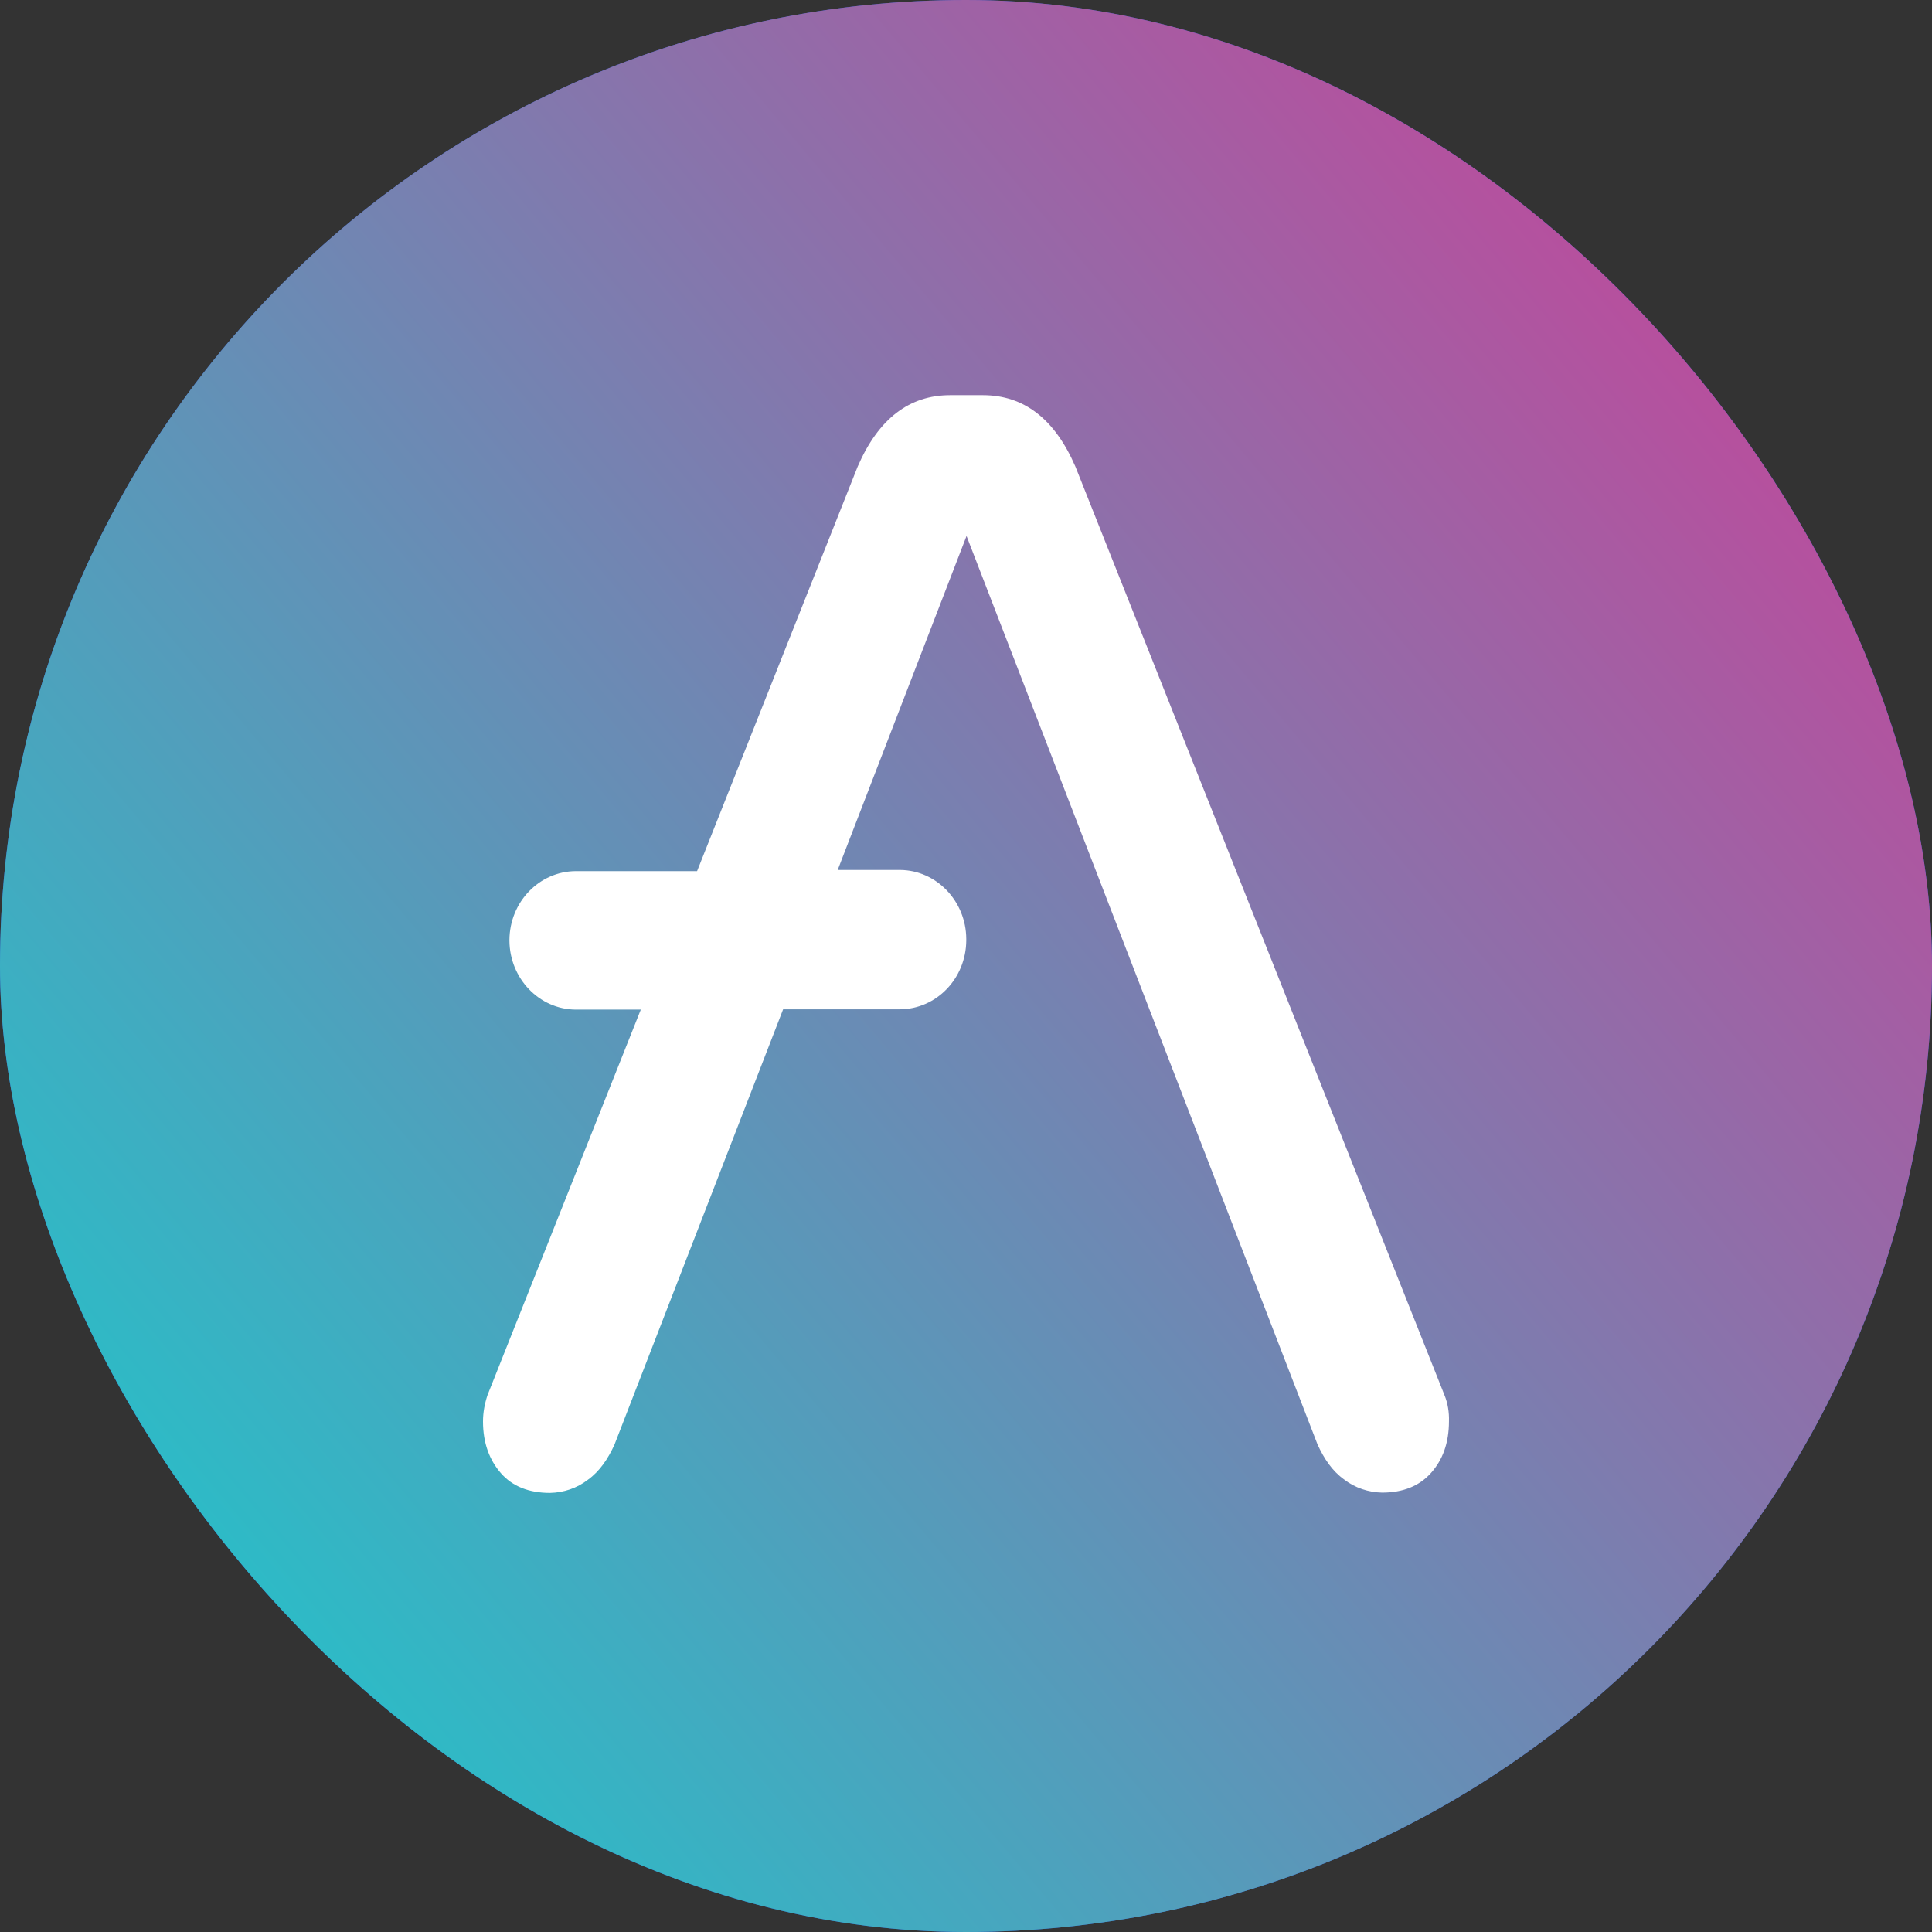 <svg width="72" height="72" viewBox="0 0 72 72" fill="none" xmlns="http://www.w3.org/2000/svg">
<rect x="0" y="0" width="72" height="72" fill="#333333" stroke="none"/>
<rect width="72" height="72" rx="36" fill="#2A5ADA"/>
<rect width="72" height="72" rx="36" fill="url(#paint0_linear_315_14503)"/>
<path d="M53.831 51.992L40.077 17.388C39.301 15.599 38.148 14.727 36.628 14.727H35.412C33.892 14.727 32.739 15.599 31.963 17.388L25.978 32.465H21.449C20.097 32.476 18.996 33.61 18.985 35.028V35.061C18.996 36.468 20.097 37.614 21.449 37.625H23.881L18.168 51.992C18.063 52.308 18 52.636 18 52.974C18 53.781 18.241 54.414 18.671 54.905C19.101 55.396 19.719 55.636 20.495 55.636C21.009 55.625 21.501 55.461 21.91 55.145C22.351 54.828 22.654 54.37 22.896 53.847L29.185 37.614H33.546C34.899 37.603 35.999 36.468 36.01 35.05V34.985C35.999 33.578 34.899 32.432 33.546 32.421H31.219L36.02 19.974L49.103 53.836C49.344 54.359 49.648 54.818 50.089 55.134C50.497 55.45 51.001 55.614 51.504 55.625C52.279 55.625 52.888 55.385 53.328 54.894C53.768 54.403 53.999 53.77 53.999 52.963C54.009 52.636 53.957 52.297 53.831 51.992Z" fill="white"/>
<defs>
<linearGradient id="paint0_linear_315_14503" x1="62.841" y1="13.415" x2="9.273" y2="58.487" gradientUnits="userSpaceOnUse">
<stop stop-color="#B6509E"/>
<stop offset="1" stop-color="#2EBAC6"/>
</linearGradient>
</defs>
</svg>
